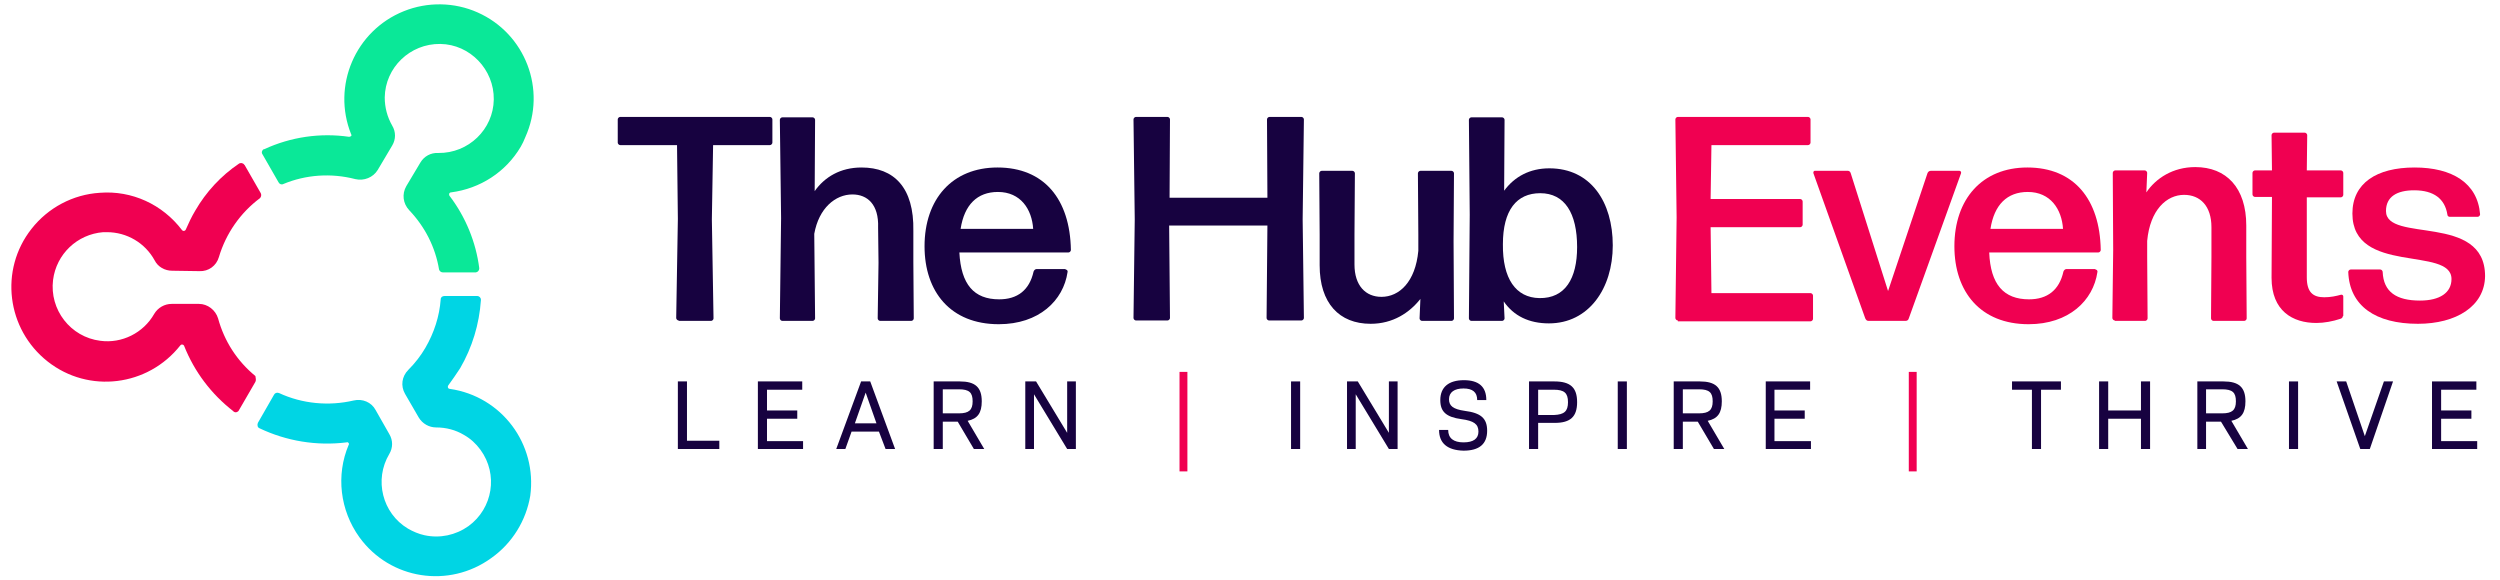 <?xml version="1.0" encoding="utf-8"?>
<!-- Generator: Adobe Illustrator 24.0.0, SVG Export Plug-In . SVG Version: 6.00 Build 0)  -->
<svg version="1.1" id="Dimensions" xmlns="http://www.w3.org/2000/svg" xmlns:xlink="http://www.w3.org/1999/xlink" x="0px" y="0px"
	 viewBox="0 0 603 140" style="enable-background:new 0 0 603 140;" xml:space="preserve">
<style type="text/css">
	.st0{enable-background:new    ;}
	.st1{fill:#170240;}
	.st2{fill:#F00051;}
	.st3{fill:#00D5E4;}
	.st4{fill:#0AE898;}
</style>
<title>HubEvents-FullLogo</title>
<g class="st0">
	<path class="st1" d="M163.7,77.3c-0.3,0-0.6-0.3-0.6-0.6l0.4-23.9L163.3,35h-13.7c-0.3,0-0.6-0.3-0.6-0.6v-5.6
		c0-0.3,0.3-0.6,0.6-0.6h36.1c0.3,0,0.6,0.3,0.6,0.6v5.6c0,0.3-0.3,0.6-0.6,0.6H172l-0.3,17.9l0.4,23.9c0,0.3-0.3,0.6-0.6,0.6H163.7
		z"/>
</g>
<g class="st0">
	<path class="st1" d="M205.6,46.9c-4.1,0-8.1,3.3-9.2,9.5l0.2,20.4c0,0.3-0.3,0.6-0.6,0.6h-7.3c-0.3,0-0.6-0.3-0.6-0.6l0.3-24.2
		l-0.3-23.7c0-0.3,0.3-0.6,0.6-0.6h7.3c0.3,0,0.6,0.3,0.6,0.6l-0.1,17.2c2.4-3.4,6.2-5.7,11.3-5.7c7.8,0,12.7,4.8,12.5,15.3v7.5
		l0.1,13.6c0,0.3-0.3,0.6-0.6,0.6h-7.5c-0.3,0-0.6-0.3-0.6-0.6l0.2-13.4l-0.1-8.5C212,49.3,209.2,46.9,205.6,46.9z"/>
</g>
<g class="st0">
	<path class="st1" d="M257,65c0.3,0,0.6,0.3,0.5,0.6c-1,6.9-6.9,12.6-16.6,12.6c-11.6,0-17.9-7.8-17.9-18.8c0-11.4,6.7-19,17.6-19
		c11.2,0,17.5,7.6,17.7,19.9c0,0.3-0.3,0.6-0.6,0.6h-26.3c0.4,7.7,3.5,11.3,9.6,11.3c4.4,0,7.3-2.2,8.3-6.7c0.1-0.3,0.4-0.6,0.7-0.6
		H257z M240.7,46.3c-5,0-8.1,3.1-9,8.9h17.5C248.9,50.5,246.2,46.3,240.7,46.3z"/>
</g>
<g class="st0">
	<path class="st1" d="M306.1,77.3c-0.3,0-0.6-0.3-0.6-0.6l0.2-22.3H282l0.2,22.3c0,0.3-0.3,0.6-0.6,0.6H274c-0.3,0-0.6-0.3-0.6-0.6
		l0.3-23.8l-0.3-24.1c0-0.3,0.3-0.6,0.6-0.6h7.6c0.3,0,0.6,0.3,0.6,0.6l-0.1,18.9h23.6l-0.1-18.9c0-0.3,0.3-0.6,0.6-0.6h7.7
		c0.3,0,0.6,0.3,0.6,0.6l-0.3,24.1l0.3,23.8c0,0.3-0.3,0.6-0.6,0.6H306.1z"/>
	<path class="st1" d="M330.6,78.1c-7.6,0-12.3-5-12.3-14.1v-7.4l-0.1-14.8c0-0.3,0.3-0.6,0.6-0.6h7.4c0.3,0,0.6,0.3,0.6,0.6
		l-0.1,14.8v7.2c0,5.1,2.7,7.8,6.5,7.8c4.3,0,8.2-3.6,8.9-11.1v-3.9l-0.1-14.8c0-0.3,0.3-0.6,0.6-0.6h7.5c0.3,0,0.6,0.3,0.6,0.6
		l-0.1,16.4l0.1,18.6c0,0.3-0.3,0.6-0.6,0.6h-7.1c-0.3,0-0.6-0.3-0.6-0.6l0.2-4.7C340,75.4,336,78.1,330.6,78.1z"/>
</g>
<g class="st0">
	<path class="st1" d="M373.6,78c-4.8,0-8.5-1.8-10.9-5.3l0.2,4.1c0,0.3-0.3,0.6-0.6,0.6h-7.4c-0.3,0-0.6-0.3-0.6-0.6l0.2-25
		l-0.2-22.9c0-0.3,0.3-0.6,0.6-0.6h7.4c0.3,0,0.6,0.3,0.6,0.6l-0.1,17.1c2.5-3.4,6.2-5.4,10.9-5.4c10,0,15.3,8.1,15.3,18.6
		C389,69.6,383.2,78,373.6,78z M371.3,71.9c6.2,0.1,9.1-4.7,9.1-12.3c0-8.2-3-13-8.9-13c-5.7,0-9,4.1-9,12.3
		C362.4,67.2,365.6,71.8,371.3,71.9z"/>
</g>
<g class="st0">
</g>
<g class="st0">
	<path class="st2" d="M404.7,77.3c-0.3,0-0.6-0.3-0.6-0.6l0.3-24.3l-0.3-23.6c0-0.3,0.3-0.6,0.6-0.6h31.4c0.3,0,0.6,0.3,0.6,0.6v5.6
		c0,0.3-0.3,0.6-0.6,0.6h-23.3l-0.2,13h21.6c0.3,0,0.6,0.3,0.6,0.6v5.6c0,0.3-0.3,0.6-0.6,0.6h-21.6l0.2,15.9h23.9
		c0.3,0,0.6,0.3,0.6,0.6v5.6c0,0.3-0.3,0.6-0.6,0.6H404.7z"/>
</g>
<g class="st0">
	<path class="st2" d="M460.4,76.8c-0.1,0.4-0.4,0.6-0.8,0.6h-8.9c-0.4,0-0.6-0.2-0.8-0.6l-12.5-35c-0.1-0.3,0.1-0.6,0.3-0.6h8
		c0.3,0,0.6,0.2,0.7,0.6l9,28.4l9.5-28.4c0.1-0.3,0.4-0.6,0.8-0.6h6.9c0.3,0,0.5,0.3,0.4,0.6L460.4,76.8z"/>
</g>
<g class="st0">
	<path class="st2" d="M505.4,65c0.3,0,0.6,0.3,0.5,0.6c-1,6.9-6.9,12.6-16.6,12.6c-11.6,0-17.9-7.8-17.9-18.8c0-11.4,6.7-19,17.6-19
		c11.2,0,17.5,7.6,17.7,19.9c0,0.3-0.3,0.6-0.6,0.6h-26.3c0.3,7.7,3.5,11.3,9.6,11.3c4.4,0,7.3-2.2,8.3-6.7c0.1-0.3,0.4-0.6,0.7-0.6
		H505.4z M489.1,46.3c-5,0-8.1,3.1-9,8.9h17.5C497.3,50.5,494.6,46.3,489.1,46.3z"/>
</g>
<g class="st0">
	<path class="st2" d="M510.1,77.3c-0.3,0-0.6-0.3-0.6-0.6l0.2-16.4l-0.1-18.6c0-0.3,0.3-0.6,0.6-0.6h7.1c0.3,0,0.6,0.3,0.6,0.6
		l-0.2,4.7c2.3-3.4,6.4-6.1,11.8-6.1c7.5,0,12.3,5,12.3,14.1V62l0.1,14.8c0,0.3-0.3,0.6-0.6,0.6h-7.4c-0.3,0-0.6-0.3-0.6-0.6
		l0.1-14.8v-7.2c0-5.1-2.7-7.8-6.6-7.8c-4.2,0-8.2,3.6-8.9,11.1V62l0.1,14.8c0,0.3-0.3,0.6-0.6,0.6H510.1z"/>
</g>
<g class="st0">
	<path class="st2" d="M565.1,76.2c0,0.3-0.2,0.6-0.6,0.7c-1.8,0.6-3.9,1-5.8,1c-5.7,0-10.8-2.9-10.8-10.9l0.1-19.5h-4.1
		c-0.3,0-0.6-0.3-0.6-0.6v-5.2c0-0.3,0.3-0.6,0.6-0.6h4.1l-0.1-8.5c0-0.3,0.3-0.6,0.6-0.6h7.4c0.3,0,0.6,0.3,0.6,0.6l-0.1,8.5h8.2
		c0.3,0,0.6,0.3,0.6,0.6V47c0,0.3-0.3,0.6-0.6,0.6h-8.2v19.3c0,3.6,1.5,4.8,4.2,4.8c1.6,0,2.9-0.3,4-0.6c0.3-0.1,0.6,0.1,0.6,0.4
		V76.2z"/>
</g>
<g class="st0">
	<path class="st2" d="M583.2,78.1c-10.2,0-16.5-4.3-16.8-12.5c0-0.3,0.3-0.6,0.6-0.6h7.1c0.3,0,0.6,0.3,0.6,0.6
		c0.2,4.8,3.3,6.9,9,6.9c4.8,0,7.6-1.9,7.6-5.2c0-8-23.9-0.9-23.9-15.8c0-7.3,5.8-11.1,15-11.1c9,0,15.2,3.7,15.8,11.3
		c0,0.3-0.3,0.6-0.6,0.6h-6.7c-0.3,0-0.6-0.2-0.6-0.6c-0.6-3.7-3.2-5.8-8-5.8c-4.1,0-6.8,1.5-6.8,5c0,7.8,23.9,0.4,23.9,15.7
		C599.3,73.9,592.4,78.1,583.2,78.1z"/>
</g>
<path class="st2" d="M61.6,92.1l-4,6.9c-0.2,0.4-0.8,0.6-1.2,0.3c0,0-0.1,0-0.1-0.1c-5.3-4.1-9.4-9.5-11.9-15.8
	c-0.1-0.2-0.3-0.3-0.5-0.3l0,0c-0.2,0-0.3,0.1-0.4,0.2c-7.8,9.9-22.1,11.7-32,3.9s-11.7-22.1-3.9-32c4-5.1,10-8.3,16.5-8.7
	c7.7-0.6,15.1,2.8,19.8,9c0.1,0.1,0.2,0.2,0.4,0.2l0,0c0.2,0,0.4-0.1,0.5-0.3c0.7-1.6,1.4-3.1,2.3-4.6c2.6-4.5,6.2-8.4,10.5-11.3
	c0.4-0.3,1-0.2,1.3,0.2c0,0,0,0.1,0.1,0.1l3.9,6.8c0.2,0.4,0.1,0.9-0.2,1.2c-4.7,3.5-8.2,8.5-9.9,14.2c-0.6,2.1-2.5,3.5-4.7,3.4
	l-6.6-0.1c-1.7,0-3.4-0.9-4.2-2.5c-2.3-4.2-6.7-6.8-11.5-6.8h-0.9c-6.3,0.5-11.3,5.3-12.1,11.5c-0.9,7.2,4.2,13.8,11.4,14.7
	c5.2,0.7,10.4-1.9,13-6.5c0.9-1.5,2.5-2.4,4.2-2.4h6.6c2.1,0,4,1.5,4.6,3.5c1.5,5.5,4.6,10.3,9,13.9C61.7,91.2,61.8,91.7,61.6,92.1z
	"/>
<path class="st3" d="M118.5,134.6c-10.2,7.4-24.4,5.2-31.8-5c-4.7-6.5-5.7-15-2.6-22.3c0.1-0.1,0.1-0.3,0-0.4l0,0
	c-0.1-0.2-0.3-0.3-0.5-0.2c-7.2,0.9-14.5-0.3-21-3.4c-0.5-0.2-0.6-0.8-0.4-1.3c0,0,0,0,0,0l3.9-6.8c0.2-0.4,0.7-0.6,1.2-0.4
	c5.6,2.6,12,3.2,18,1.8c2.1-0.5,4.3,0.4,5.3,2.3l3.3,5.8c0.9,1.5,0.9,3.3,0,4.8c-3.7,6.2-1.7,14.3,4.5,18c1.2,0.7,2.6,1.3,4,1.6
	c3.7,0.8,7.5,0,10.6-2.2c5.9-4.3,7.2-12.5,2.9-18.4c-1.1-1.5-2.4-2.7-4-3.6c-2-1.2-4.3-1.8-6.7-1.8c-1.7,0-3.3-0.9-4.2-2.4l-3.3-5.7
	c-1.1-1.9-0.8-4.2,0.8-5.8c1.6-1.6,3-3.4,4.1-5.3c2.1-3.6,3.4-7.6,3.7-11.7c0-0.5,0.4-0.8,0.9-0.8h7.9c0.5,0,0.9,0.4,0.9,0.9
	c0,0,0,0,0,0.1c-0.4,5.8-2.1,11.4-5,16.4c-0.9,1.4-1.9,2.8-2.9,4.2c-0.1,0.2-0.1,0.4,0,0.6l0,0c0.1,0.1,0.2,0.2,0.4,0.2
	c12.5,1.8,21.1,13.3,19.4,25.8C126.9,125.5,123.6,131,118.5,134.6L118.5,134.6z"/>
<path class="st4" d="M125.6,35.4c-3.6,6.1-9.8,10.1-16.8,11c-0.2,0-0.3,0.1-0.4,0.2l0,0c-0.1,0.2-0.1,0.4,0,0.6
	c3.9,5.1,6.4,11.2,7.2,17.5c0,0.5-0.3,0.9-0.8,1c0,0-0.1,0-0.1,0h-7.9c-0.4,0-0.8-0.3-0.9-0.7c-0.9-5.4-3.4-10.3-7.2-14.3
	c-1.5-1.6-1.8-3.9-0.7-5.8l3.4-5.7c0.9-1.5,2.5-2.4,4.3-2.3c7.3,0.1,13.3-5.7,13.4-12.9s-5.7-13.3-12.9-13.4
	c-7.3-0.1-13.3,5.7-13.4,12.9c0,2.4,0.6,4.7,1.8,6.8c0.9,1.5,0.9,3.3,0,4.8L91.1,41c-1.1,1.8-3.3,2.7-5.4,2.2
	c-5.8-1.5-11.9-1.1-17.4,1.2c-0.4,0.2-0.9,0-1.1-0.4l-3.9-6.8c-0.3-0.4-0.1-1,0.3-1.2c0,0,0.1,0,0.1,0C70.2,33,77.3,32,84.2,33
	c0.2,0,0.4-0.1,0.5-0.2l0,0c0.1-0.1,0.1-0.3,0-0.4c-4.7-11.7,1-25,12.7-29.7c5.7-2.3,12.2-2.2,17.8,0.3
	c11.5,5.1,16.7,18.6,11.5,30.1C126.4,33.9,126,34.7,125.6,35.4L125.6,35.4z"/>
<g class="st0">
	<path class="st1" d="M173.5,106.3v2h-10V92h2.2v14.3H173.5z"/>
	<path class="st1" d="M193.7,106.3v2h-10.9V92h10.7v2h-8.5v5h7.3v2h-7.3v5.4H193.7z"/>
	<path class="st1" d="M212,104.1h-6.6l-1.5,4.2h-2.2l6-16.3h2.2l6,16.3h-2.3L212,104.1z M206.2,102.1h5.2l-2.6-7.4L206.2,102.1z"/>
	<path class="st1" d="M231,101.7h-3.6v6.6h-2.2V92h6.3c3.7,0,5.3,1.4,5.3,4.8c0,2.8-1,4.2-3.4,4.7l4,6.8h-2.5L231,101.7z
		 M227.4,99.7h3.9c2.4,0,3.3-0.8,3.3-2.9c0-2.1-0.8-2.9-3.3-2.9h-3.9V99.7z"/>
	<path class="st1" d="M259.5,92v16.3h-2.1l-8-13.2v13.2h-2.1V92h2.6l7.5,12.4V92H259.5z"/>
</g>
<g class="st0">
	<path class="st2" d="M284.5,89.7h1.9v24h-1.9V89.7z"/>
</g>
<g class="st0">
	<path class="st1" d="M311.4,92h2.2v16.3h-2.2V92z"/>
	<path class="st1" d="M337.1,92v16.3H335l-8-13.2v13.2h-2.1V92h2.6l7.5,12.4V92H337.1z"/>
	<path class="st1" d="M347.1,103.7h2.2c0,2,1.3,3,3.7,3c2.4,0,3.6-0.9,3.6-2.6c0-1.8-1.1-2.6-4.1-3c-3.7-0.5-5.1-1.8-5.1-4.6
		c0-3.1,2-4.8,5.7-4.8c3.6,0,5.4,1.6,5.4,4.8h-2.2c0-1.9-1.1-2.8-3.3-2.8c-2.2,0-3.5,0.9-3.5,2.6c0,1.6,1,2.4,3.8,2.8
		c3.9,0.5,5.4,1.8,5.4,4.8c0,3.2-1.9,4.8-5.7,4.8C349.1,108.6,347.1,106.9,347.1,103.7z"/>
	<path class="st1" d="M380.4,97c0,3.5-1.6,5-5.4,5h-4v6.3h-2.2V92h6.1C378.8,92,380.4,93.5,380.4,97z M378.2,97c0-2.2-0.9-3-3.4-3
		H371v6.1h3.8C377.3,100,378.2,99.2,378.2,97z"/>
	<path class="st1" d="M390.2,92h2.2v16.3h-2.2V92z"/>
	<path class="st1" d="M409.5,101.7h-3.6v6.6h-2.2V92h6.3c3.7,0,5.3,1.4,5.3,4.8c0,2.8-1,4.2-3.4,4.7l4,6.8h-2.5L409.5,101.7z
		 M405.9,99.7h3.9c2.4,0,3.3-0.8,3.3-2.9c0-2.1-0.8-2.9-3.3-2.9h-3.9V99.7z"/>
	<path class="st1" d="M436.8,106.3v2h-10.9V92h10.7v2H428v5h7.3v2H428v5.4H436.8z"/>
</g>
<g class="st0">
	<path class="st2" d="M460.4,89.7h1.9v24h-1.9V89.7z"/>
</g>
<g class="st0">
	<path class="st1" d="M497.1,94h-4.8v14.3h-2.2V94h-4.8v-2h11.8V94z"/>
	<path class="st1" d="M518.6,92v16.3h-2.2v-7.3h-7.9v7.3h-2.2V92h2.2v7h7.9v-7H518.6z"/>
	<path class="st1" d="M535.7,101.7h-3.6v6.6H530V92h6.3c3.7,0,5.3,1.4,5.3,4.8c0,2.8-1,4.2-3.4,4.7l4,6.8h-2.5L535.7,101.7z
		 M532.1,99.7h3.9c2.4,0,3.3-0.8,3.3-2.9c0-2.1-0.8-2.9-3.3-2.9h-3.9V99.7z"/>
	<path class="st1" d="M552.1,92h2.2v16.3h-2.2V92z"/>
	<path class="st1" d="M577.2,92l-5.6,16.3h-2.3L563.6,92h2.3l4.5,13.2L575,92H577.2z"/>
	<path class="st1" d="M597.5,106.3v2h-10.9V92h10.7v2h-8.5v5h7.3v2h-7.3v5.4H597.5z"/>
</g>
</svg>
